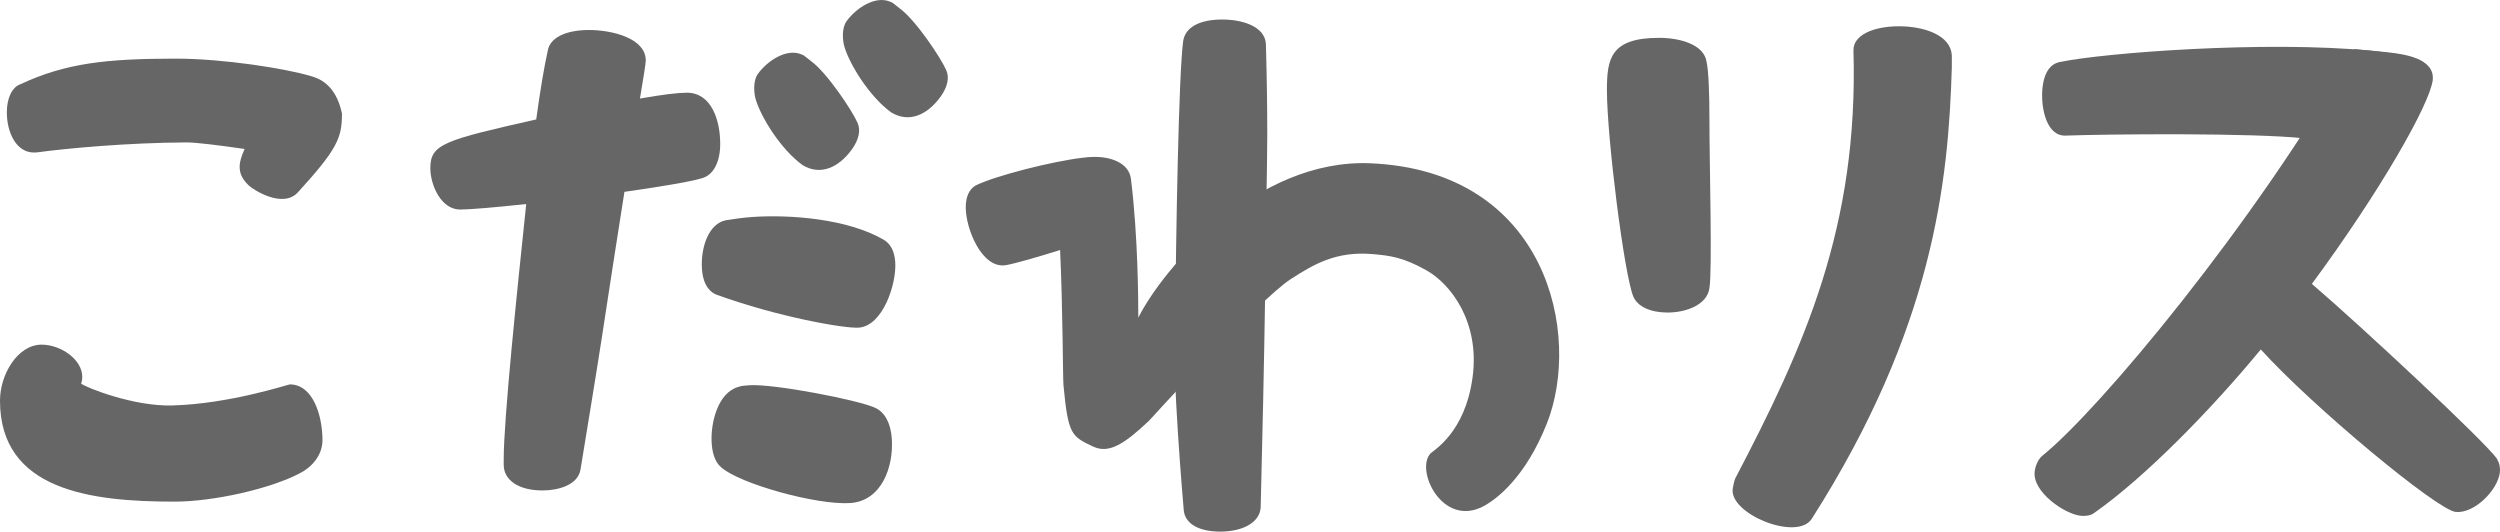 <?xml version="1.0" encoding="utf-8"?>
<!-- Generator: Adobe Illustrator 16.0.4, SVG Export Plug-In . SVG Version: 6.00 Build 0)  -->
<!DOCTYPE svg PUBLIC "-//W3C//DTD SVG 1.1//EN" "http://www.w3.org/Graphics/SVG/1.1/DTD/svg11.dtd">
<svg version="1.1" id="レイヤー_1" xmlns="http://www.w3.org/2000/svg" xmlns:xlink="http://www.w3.org/1999/xlink" x="0px"
	 y="0px" width="205.19px" height="43.632px" viewBox="0 0 205.19 43.632" enable-background="new 0 0 205.19 43.632"
	 xml:space="preserve">
<path fill="#666666" d="M198.14,9.991c0.635-1.012,0.879-2.147,1.417-3.191c0.019-0.034,0.046-0.056,0.069-0.085
	c-0.003-0.338-0.064-0.66-0.206-0.952c-0.177-0.358-0.555-0.827-1.356-1.022c-0.953-0.232-2.084-0.445-3.37-0.572
	c-8.786-0.855-21.969,0.166-25.572,0.91c-0.47,0.066-1.288,0.42-1.477,2.084c-0.17,1.502,0.24,3.795,1.661,3.957l0.114,0.013
	l0.063-0.002c3.427-0.126,15.535-0.243,19.724,0.233l0.315,0.039c0.549,0.062,1.724,0.188,2.708,0.251l0.202,0.021
	c0,0,1.722,0.213,2.245,0.272c0.915,0.104,1.582,0.171,2.077,0.172C197.2,11.402,197.687,10.717,198.14,9.991z"/>
<path fill="#666666" d="M204.929,37.637c-0.961-1.375-10.973-10.731-15.18-14.336c5.612-7.598,9.697-14.783,9.918-16.73
	c0.209-1.834-2.572-2.15-3.619-2.27l-2.81-0.271c-8.212,14.377-20.941,29.608-25.608,33.373c-0.367,0.29-0.584,0.881-0.633,1.305
	c-0.19,1.676,2.451,3.473,3.765,3.623c0.273,0.031,0.788,0.035,1.144-0.246c4.208-2.959,9.627-8.521,13.651-13.402
	c4.299,4.739,14.462,13.159,15.981,13.332c1.529,0.173,3.475-1.787,3.641-3.244C205.222,38.381,205.154,38.031,204.929,37.637z"/>
<path fill="#666666" d="M23.791,31.55c-0.145,0-4.928,1.601-9.665,1.729c-3.157,0.085-7.035-1.457-7.466-1.793
	c0.062-0.171,0.094-0.354,0.094-0.544c0-1.442-1.763-2.655-3.339-2.655C1.46,28.286,0,30.713,0,32.881
	c0,7.373,7.439,8.291,14.318,8.291c3.167,0,7.813-1.031,10.292-2.329c0.917-0.459,1.858-1.429,1.858-2.718
	C26.468,34.16,25.707,31.55,23.791,31.55z"/>
<path fill="#666666" d="M44.522,40.254c-1.932,0-3.18-0.828-3.18-2.108v-0.452c0-3.264,1.085-13.699,1.848-20.948
	c-2.586,0.279-4.655,0.452-5.42,0.452c-1.578,0-2.45-2.015-2.45-3.407c0-1.977,1.175-2.289,8.69-3.988
	c0.332-2.411,0.652-4.31,0.949-5.646c0.171-1.043,1.442-1.694,3.39-1.694c1.871,0,4.654,0.666,4.654,2.504
	c0,0.209-0.225,1.656-0.479,3.12c1.895-0.327,3.106-0.478,3.854-0.478c2.018,0,2.734,2.265,2.734,4.2
	c0,1.481-0.547,2.532-1.462,2.809c-1.006,0.316-3.912,0.771-6.399,1.128c-0.621,3.895-1.268,8.128-1.836,11.843
	c-0.493,3.225-1.469,9.089-1.775,10.98C47.408,39.816,45.816,40.254,44.522,40.254z"/>
<path fill="#666666" d="M69.789,41.288c-2.743,0.184-9.125-1.589-10.609-2.945c-0.448-0.386-0.706-1.033-0.768-1.963
	c-0.111-1.644,0.5-4.166,2.201-4.626c0.191-0.088,0.545-0.111,0.891-0.135c2.025-0.136,9.114,1.247,10.356,1.867
	c0.769,0.359,1.251,1.261,1.337,2.529C73.353,38.352,72.344,41.116,69.789,41.288z"/>
<path fill="#666666" d="M65.863,13.546c-1.75-1.27-3.39-3.883-3.84-5.398c-0.139-0.469-0.244-1.5,0.188-2.094
	c0.762-1.048,2.365-2.147,3.624-1.568c0.159,0.041,0.52,0.376,0.739,0.535c1.292,0.938,3.369,4.049,3.805,5.051
	c0.283,0.604,0.121,1.392-0.467,2.199C68.829,13.762,67.331,14.441,65.863,13.546z"/>
<path fill="#666666" d="M73.14,9.222c-1.75-1.27-3.389-3.884-3.839-5.398c-0.139-0.469-0.244-1.501,0.188-2.094
	c0.762-1.048,2.365-2.147,3.625-1.569c0.159,0.042,0.52,0.376,0.739,0.535c1.292,0.938,3.369,4.049,3.805,5.051
	c0.283,0.604,0.12,1.392-0.468,2.201C76.106,9.438,74.608,10.117,73.14,9.222z"/>
<path fill="#666666" d="M70.482,26.891c-1.221,0.082-6.706-0.904-11.643-2.693c-0.408-0.143-1.124-0.613-1.225-2.125
	c-0.117-1.734,0.534-3.723,1.97-3.997c0.616-0.099,1.394-0.215,2.18-0.268c3.12-0.21,7.809,0.151,10.754,1.861
	c0.576,0.332,0.899,0.952,0.959,1.845C73.599,23.321,72.446,26.759,70.482,26.891z"/>
<path fill="#666666" d="M112.49,13.402c-9.391-0.404-17.008,8.604-19.062,12.667c-0.003-1.17-0.006-6.538-0.604-11.386
	c-0.17-1.372-1.77-1.806-2.91-1.806c-0.329,0-0.681,0.016-1.021,0.066c-2.471,0.284-7.188,1.473-8.819,2.281
	c-0.537,0.321-0.809,0.929-0.809,1.804c0,1.759,1.33,5.047,3.277,4.737c0.7-0.111,2.686-0.683,4.466-1.245
	c0.226,4.776,0.224,10.518,0.277,11.088c0.381,4.073,0.658,4.205,2.431,5.043c1.324,0.625,2.606-0.248,4.597-2.124
	c0,0,9.021-9.943,11.635-11.624c1.834-1.179,3.71-2.33,6.789-2.041c1.29,0.121,2.381,0.222,4.35,1.331s4.393,4.223,3.776,8.778
	c-0.616,4.556-3.209,5.988-3.448,6.242c-1.292,1.375,0.985,6.125,4.35,4.333c1.113-0.593,3.458-2.412,5.19-6.771
	C129.854,27.485,127.017,14.027,112.49,13.402z"/>
<path fill="#666666" d="M100.154,43.632c-1.776,0-2.895-0.655-2.996-1.754c-0.012-0.131-1.011-11.564-0.704-14.766
	c0.062-8.066,0.289-21.062,0.657-23.744c0.167-1.124,1.333-1.766,3.203-1.766c1.59,0,3.483,0.522,3.587,1.994
	c0.077,2.796,0.112,5.174,0.112,7.516c0,1.017-0.041,3.636-0.083,6.283c-0.015,0.981-0.031,1.967-0.044,2.877l0.009-0.014
	l-0.046,3.249c-0.098,6.54-0.245,12.842-0.377,18.146C103.382,42.942,101.913,43.632,100.154,43.632z"/>
<path fill="#666666" d="M136.87,25.652c-1.408,0-2.459-0.489-2.812-1.306c-0.751-1.806-2.168-13.062-2.168-16.944
	c0-2.594,0.299-4.296,4.287-4.296c1.664,0,3.682,0.519,3.895,1.979c0.152,0.719,0.232,2.339,0.232,4.898
	c0,3.561,0.243,12.169,0,13.653C140.127,25.014,138.399,25.652,136.87,25.652z"/>
<path fill="#666666" d="M142.218,40.078c0.052-0.312,0.139-0.677,0.212-0.826c5.679-10.849,10.112-20.652,9.694-35.108
	c-0.036-1.241,1.597-1.987,3.729-1.987c2.098,0,4.255,0.737,4.345,2.386l0.001,0.95c-0.275,9.438-1.513,21.429-11.497,37.087
	C147.506,44.456,141.871,42.173,142.218,40.078z"/>
<path fill="#666666" d="M28.068,9.323c-0.512-2.479-2.006-2.916-2.528-3.071c-2.118-0.637-7.23-1.44-11.104-1.44
	c-5.741,0-9.071,0.38-12.748,2.096C0.996,7.14,0.561,8.048,0.561,9.221c0,1.638,0.764,3.298,2.225,3.298l0.229-0.01
	c2.443-0.333,7.513-0.8,12.306-0.82c0.726-0.003,2.578,0.222,4.755,0.537c-0.592,1.301-0.583,2.101,0.336,2.992
	c0.35,0.34,2.794,1.935,4.042,0.564C27.668,12.252,28.069,11.34,28.068,9.323z"/>
</svg>
